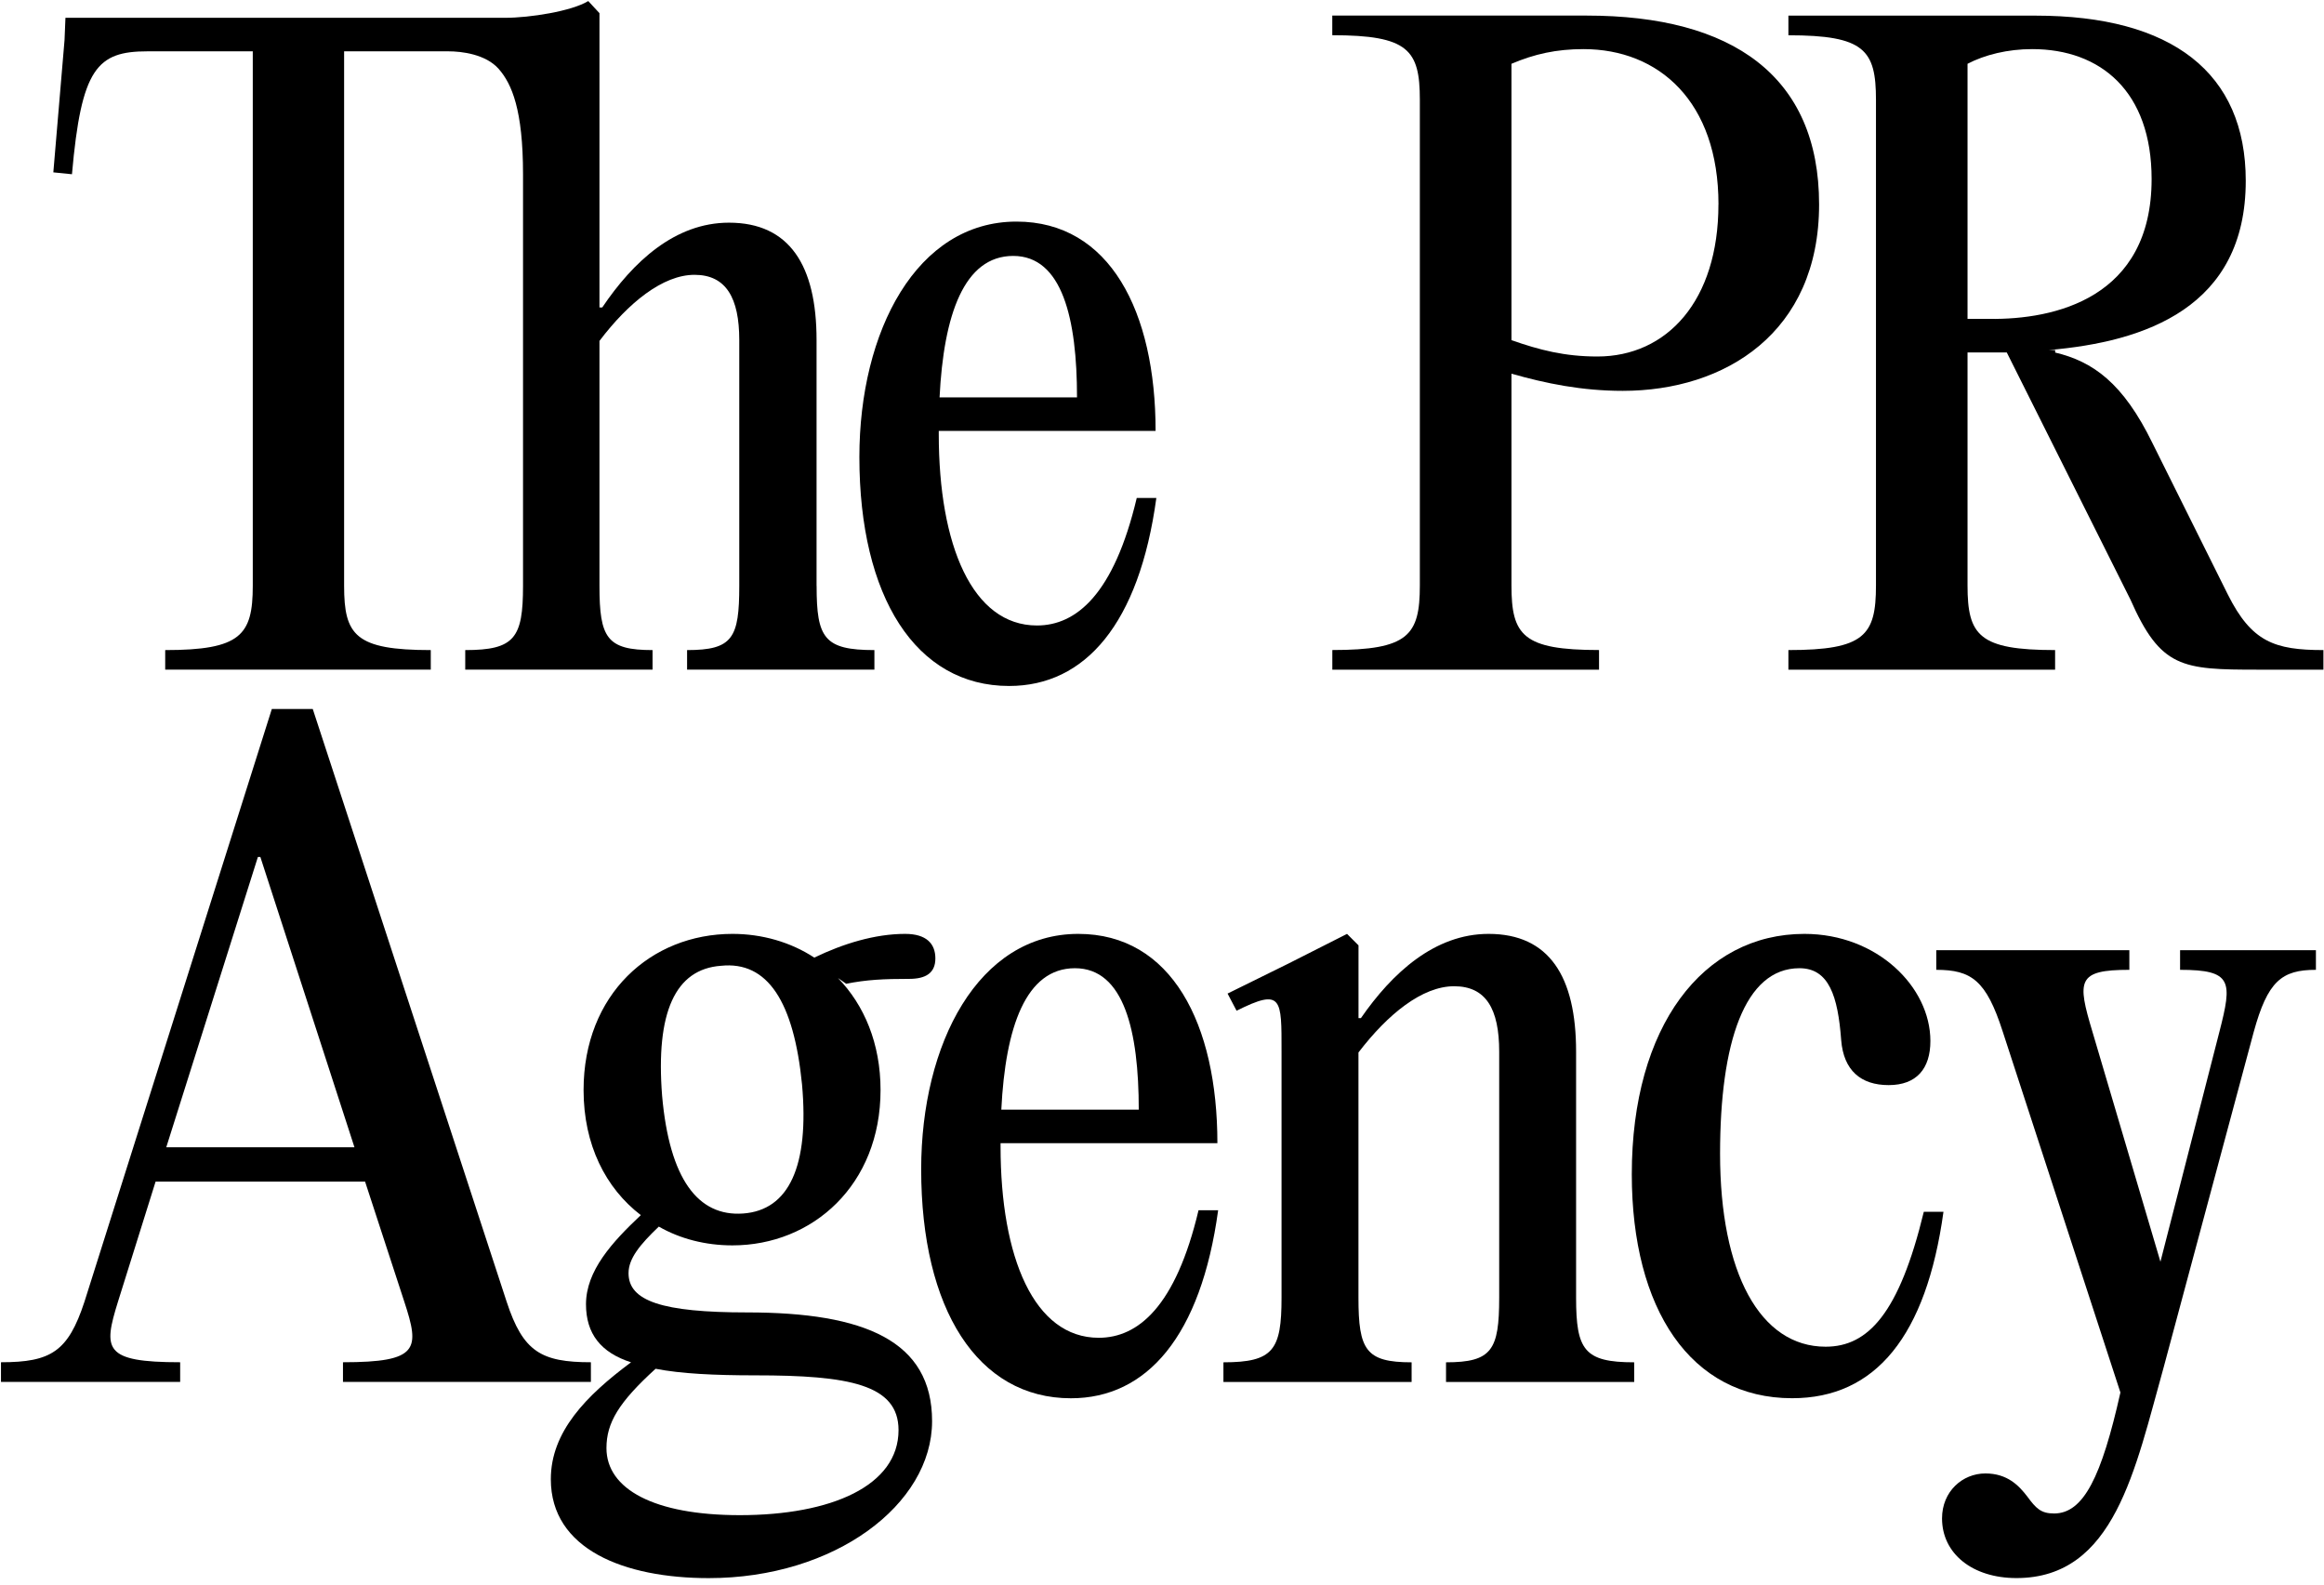 <svg xmlns="http://www.w3.org/2000/svg" width="176" height="120" viewBox="0 0 176 120" fill="none"><path d="M44.749 103.163V104.65H25.974V103.163C31.738 103.163 31.799 102.172 30.62 98.582L27.647 89.481H11.784L8.933 98.582C7.82 102.172 7.82 103.163 13.644 103.163V104.65H0.074V103.163C3.855 103.163 5.156 102.36 6.396 98.582L20.586 53.693H23.686L38.37 98.582C39.61 102.36 40.972 103.163 44.753 103.163H44.749ZM26.843 86.881L19.718 64.901H19.53L12.592 86.881H26.843Z" fill="black"></path><path d="M70.588 107.623C70.588 113.936 63.214 119.511 53.674 119.511C47.291 119.511 41.715 117.343 41.715 112.02C41.715 108.43 44.378 105.703 47.788 103.168C45.496 102.427 44.378 101 44.378 98.771C44.378 96.232 46.361 94.064 48.531 92.022C45.867 89.98 44.195 86.699 44.195 82.55C44.195 75.308 49.277 70.723 55.472 70.723C57.704 70.723 59.873 71.342 61.668 72.52C63.838 71.469 66.253 70.723 68.545 70.723C70.156 70.723 70.837 71.464 70.837 72.581C70.837 73.698 70.095 74.13 68.855 74.13C66.934 74.13 65.633 74.191 64.083 74.501L63.463 74.069C65.445 76.111 66.685 79.02 66.685 82.55C66.685 89.731 61.542 94.312 55.468 94.312C53.425 94.312 51.504 93.815 49.893 92.89C48.469 94.251 47.6 95.302 47.6 96.419C47.6 98.526 50.142 99.39 56.586 99.39C65.51 99.39 70.588 101.558 70.588 107.623ZM68.047 108.303C68.047 104.835 64.266 104.155 57.206 104.155C54.106 104.155 51.569 104.032 49.648 103.657C46.858 106.196 45.928 107.745 45.928 109.665C45.928 112.762 49.522 114.743 56.027 114.743C62.965 114.743 68.047 112.514 68.047 108.303ZM50.142 82.982C50.7 89.299 52.866 92.144 56.276 91.899C59.747 91.651 61.297 88.309 60.738 82.118C60.118 75.866 58.136 72.769 54.604 73.139C51.133 73.388 49.648 76.669 50.142 82.982Z" fill="black"></path><path d="M92.252 91.651C90.951 101.183 86.86 105.891 81.101 105.891C74.036 105.891 69.762 99.142 69.762 88.553C69.762 79.02 74.097 70.723 81.659 70.723C88.724 70.723 92.195 77.533 92.195 86.573H75.774V86.821C75.774 95.241 78.315 101.31 83.209 101.31C86.183 101.31 89.034 98.958 90.767 91.651H92.256H92.252ZM75.831 84.034H86.24C86.24 78.091 85.126 73.323 81.407 73.323C77.687 73.323 76.141 77.781 75.831 84.034Z" fill="black"></path><path d="M102.878 77.101H103.065C105.419 73.698 108.641 70.723 112.732 70.723C117.317 70.723 119.36 73.942 119.36 79.64V98.278C119.36 102.239 119.98 103.168 123.761 103.168V104.656H109.51V103.168C112.981 103.168 113.536 102.239 113.536 98.278V79.64C113.536 76.42 112.545 74.688 110.126 74.688C107.707 74.688 105.105 76.795 102.878 79.705V98.278C102.878 102.239 103.437 103.168 106.904 103.168V104.656H92.652V103.168C96.433 103.168 97.053 102.239 97.053 98.278V79.64C97.053 75.617 97.115 74.81 93.648 76.543L92.966 75.243L97.612 72.952L102.013 70.723L102.882 71.591V77.101H102.878Z" fill="black"></path><path d="M136.275 73.323C132.123 73.323 130.263 78.955 130.263 87.375C130.263 96.415 133.298 101.986 138.258 101.986C141.48 101.986 143.833 99.447 145.693 91.769H147.182C145.881 101.179 142.039 105.887 135.721 105.887C128.036 105.887 123.578 99.138 123.578 88.924C123.578 77.716 128.97 70.723 136.651 70.723C142.165 70.723 146.191 74.745 146.191 78.833C146.191 80.936 145.139 82.175 143.03 82.175C140.921 82.175 139.62 81.062 139.436 78.772C139.188 75.43 138.506 73.323 136.275 73.323Z" fill="black"></path><path d="M150.357 111.584C152.029 111.584 152.898 112.513 153.518 113.316C154.199 114.245 154.57 114.616 155.561 114.616C157.792 114.616 159.154 111.828 160.582 105.454L151.658 78.087C150.418 74.248 149.304 73.445 146.637 73.445V71.957H161.259V73.445C157.295 73.445 157.295 74.248 158.469 78.152L163.613 95.55L168.075 78.152C169.066 74.313 169.066 73.445 165.101 73.445V71.957H175.388V73.445C172.786 73.445 171.733 74.313 170.677 78.152L163.861 103.535C161.691 111.274 160.146 119.507 152.71 119.507C149.365 119.507 147.073 117.648 147.073 114.987C147.073 112.945 148.623 111.584 150.357 111.584Z" fill="black"></path><path d="M87.572 37.709C86.271 47.242 82.18 51.949 76.421 51.949C69.357 51.949 65.082 45.2 65.082 34.612C65.082 25.079 69.418 16.781 76.98 16.781C84.044 16.781 87.515 23.591 87.515 32.631H71.094V32.88C71.094 41.3 73.635 47.368 78.53 47.368C81.503 47.368 84.354 45.017 86.088 37.709H87.576H87.572ZM71.155 30.092H81.564C81.564 24.15 80.451 19.381 76.731 19.381C73.011 19.381 71.465 23.84 71.155 30.092Z" fill="black"></path><path d="M100.895 49.227C106.658 49.227 107.527 48.114 107.527 44.336V7.558C107.527 3.78 106.658 2.667 100.895 2.667V1.18H120.167C131.196 1.18 137.763 5.761 137.763 15.481C137.763 25.201 130.637 29.599 122.891 29.599C119.791 29.599 117.067 29.04 114.465 28.299V44.336C114.465 48.114 115.333 49.227 121.097 49.227V50.714H100.899V49.227H100.895ZM130.143 15.481C130.143 7.68 125.62 3.719 119.918 3.719C117.874 3.719 116.202 4.09 114.465 4.831V25.759C116.573 26.501 118.49 26.998 120.97 26.998C126.236 26.998 130.139 22.788 130.139 15.481H130.143Z" fill="black"></path><path d="M175.956 49.226V50.714H171C165.237 50.714 163.626 50.592 161.334 45.391L151.977 26.693H149.004V44.34C149.004 48.118 149.872 49.23 155.636 49.23V50.718H135.438V49.23C141.201 49.23 142.07 48.118 142.07 44.34V7.562C142.07 3.784 141.201 2.671 135.438 2.671V1.184H154.151C164.499 1.184 170.074 5.516 170.074 13.691C170.074 23.29 162.451 25.89 155.142 26.509H155.64V26.697C158.491 27.377 160.783 28.987 163.014 33.568L168.716 45.02C170.515 48.611 172.248 49.23 175.964 49.23L175.956 49.226ZM162.945 13.561C162.945 6.938 159.103 3.719 153.898 3.719C152.038 3.719 150.305 4.151 149.004 4.831V24.149H150.676C155.57 24.211 162.945 22.601 162.945 13.561Z" fill="black"></path><path d="M61.839 44.365V25.748C61.839 20.107 59.792 16.863 55.207 16.863C51.112 16.863 47.939 19.826 45.61 23.282H45.398V0.997L44.55 0.08C43.281 0.854 40.104 1.348 38.268 1.348H4.957L4.887 3.039L4.039 13.053L5.45 13.195C6.156 5.154 7.355 3.887 11.169 3.887H19.143V44.365C19.143 48.102 18.225 49.231 12.511 49.231V50.711H32.623V49.231C26.905 49.231 26.06 48.102 26.06 44.365V3.887H33.965C34.952 3.887 36.788 4.099 37.775 5.228C38.762 6.356 39.61 8.329 39.61 13.195V44.365C39.61 48.315 38.974 49.231 35.233 49.231V50.711H49.419V49.231C45.961 49.231 45.398 48.315 45.398 44.365V25.817C47.584 22.928 50.199 20.812 52.597 20.812C54.995 20.812 55.986 22.577 55.986 25.748V44.365C55.986 48.315 55.493 49.231 52.034 49.231V50.711H66.22V49.231C62.41 49.231 61.843 48.315 61.843 44.365H61.839Z" fill="black"></path></svg>